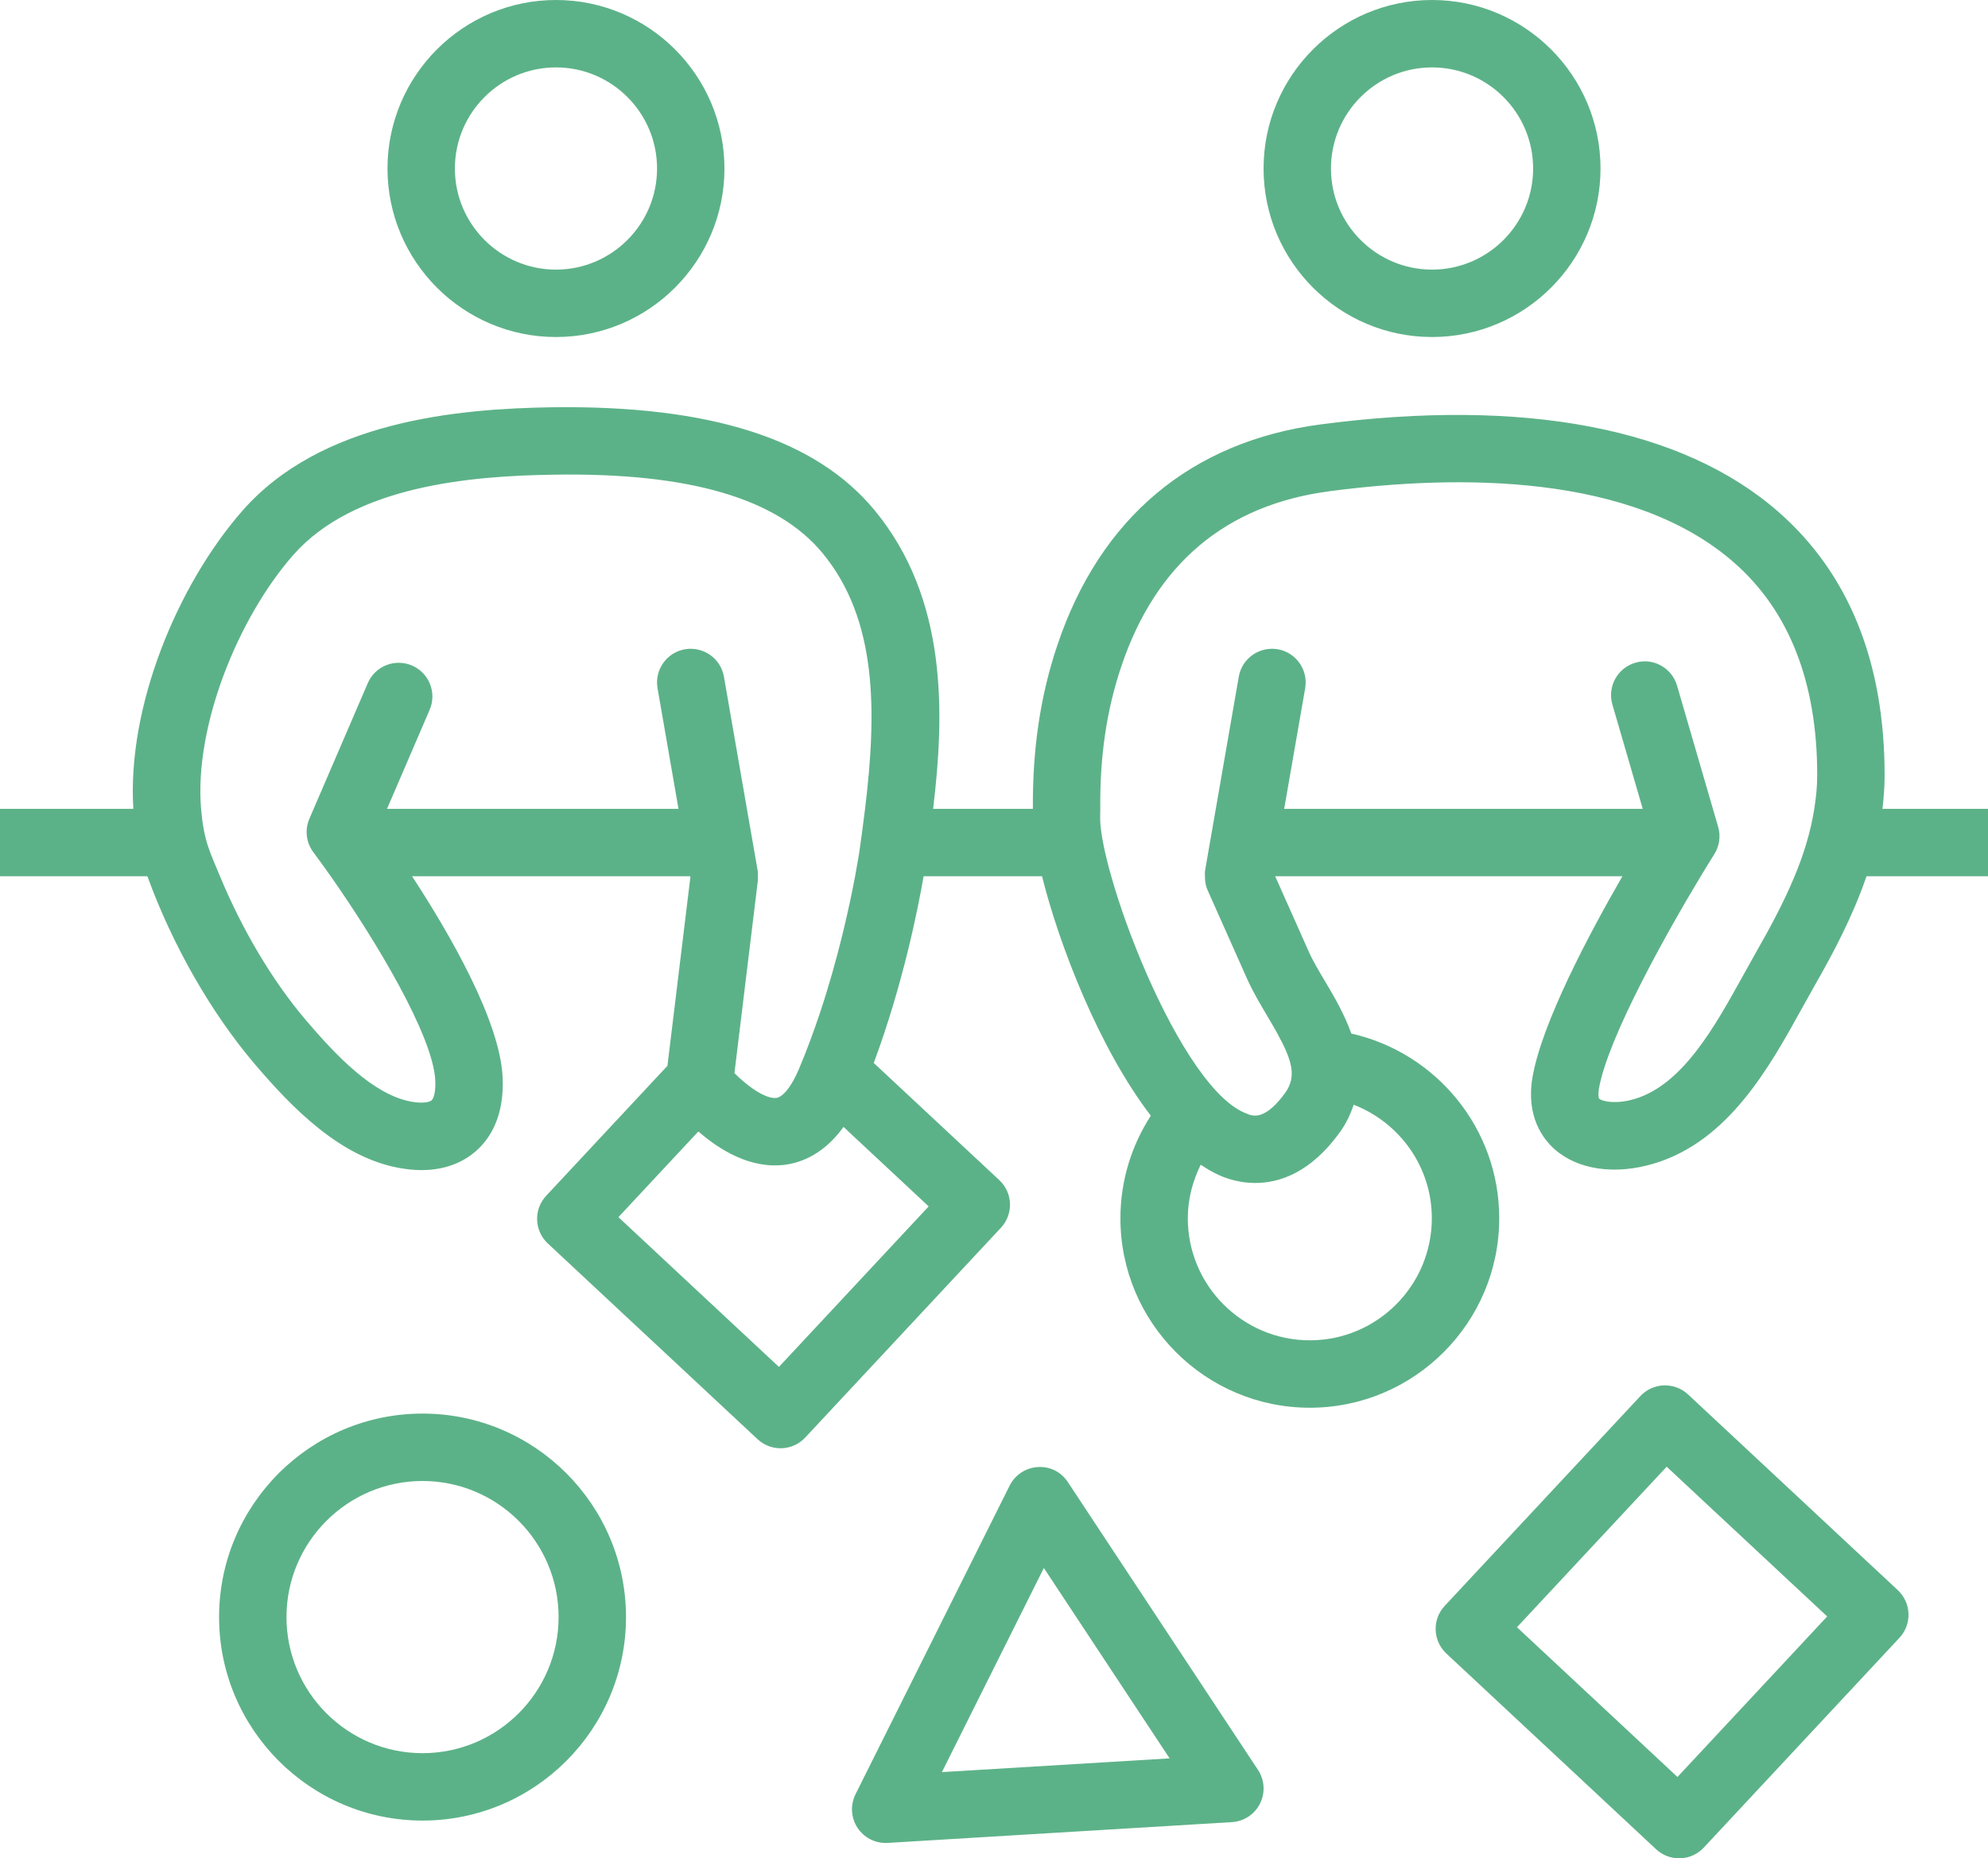 <?xml version="1.0" encoding="utf-8"?>
<!-- Generator: Adobe Illustrator 17.0.0, SVG Export Plug-In . SVG Version: 6.00 Build 0)  -->
<!DOCTYPE svg PUBLIC "-//W3C//DTD SVG 1.1//EN" "http://www.w3.org/Graphics/SVG/1.1/DTD/svg11.dtd">
<svg version="1.1" id="Calque_1" xmlns="http://www.w3.org/2000/svg" xmlns:xlink="http://www.w3.org/1999/xlink" x="0px" y="0px"
	 width="108.419px" height="101.324px" viewBox="0 0 108.419 101.324" enable-background="new 0 0 108.419 101.324"
	 xml:space="preserve">
<g>
	<defs>
		<rect id="SVGID_1_" x="0" y="0" width="108.419" height="101.324"/>
	</defs>
	<clipPath id="SVGID_2_">
		<use xlink:href="#SVGID_1_"  overflow="visible"/>
	</clipPath>
	<path clip-path="url(#SVGID_2_)" fill="#5CB288" d="M91.484,96.889l-8.754-8.165l8.165-8.753l8.754,8.165L91.484,96.889z
		 M92.06,76.03c-0.355-0.333-0.815-0.502-1.319-0.493c-0.486,0.017-0.948,0.227-1.28,0.583L78.789,87.56
		c-0.692,0.742-0.651,1.905,0.09,2.597l11.44,10.673c0.341,0.318,0.79,0.494,1.255,0.494c0.021,0,0.043,0,0.064-0.001
		c0.487-0.017,0.948-0.227,1.28-0.583L103.59,89.3c0.693-0.742,0.651-1.905-0.09-2.597L92.06,76.03z"/>
	<path clip-path="url(#SVGID_2_)" fill="#5CB288" d="M23.044,95.591c-4.092,0-7.42-3.329-7.42-7.42c0-4.092,3.328-7.421,7.42-7.421
		s7.42,3.329,7.42,7.421C30.464,92.262,27.136,95.591,23.044,95.591 M23.044,77.075c-6.118,0-11.096,4.977-11.096,11.096
		c0,6.118,4.978,11.095,11.096,11.095S34.14,94.289,34.14,88.171C34.14,82.052,29.162,77.075,23.044,77.075"/>
	<path clip-path="url(#SVGID_2_)" fill="#5CB288" d="M78.099,3.675c3.04,0,5.513,2.473,5.513,5.513s-2.473,5.513-5.513,5.513
		c-3.04,0-5.513-2.473-5.513-5.513S75.059,3.675,78.099,3.675 M78.099,18.376c5.066,0,9.188-4.122,9.188-9.188S83.164,0,78.099,0
		c-5.066,0-9.188,4.122-9.188,9.188S73.033,18.376,78.099,18.376"/>
	<path clip-path="url(#SVGID_2_)" fill="#5CB288" d="M30.321,3.675c3.04,0,5.513,2.473,5.513,5.513s-2.473,5.513-5.513,5.513
		s-5.513-2.473-5.513-5.513S27.281,3.675,30.321,3.675 M30.321,18.376c5.066,0,9.188-4.122,9.188-9.188S35.387,0,30.321,0
		s-9.188,4.122-9.188,9.188S25.255,18.376,30.321,18.376"/>
	<path clip-path="url(#SVGID_2_)" fill="#5CB288" d="M95.758,51.943c-0.226,0.397-0.457,0.815-0.694,1.244
		c-1.54,2.782-3.282,5.935-5.899,6.729c-1.024,0.307-1.773,0.146-1.947-0.009c-0.041-0.035-0.073-0.233-0.016-0.557
		c0.486-2.77,3.693-8.494,5.551-11.573c0.281-0.466,0.534-0.876,0.739-1.201c0.28-0.445,0.357-0.989,0.21-1.494l-0.286-0.98
		l-1.954-6.715c-0.283-0.973-1.304-1.543-2.277-1.251c-0.974,0.284-1.534,1.303-1.251,2.277l1.655,5.689H70.035l1.145-6.576
		c0.174-1-0.495-1.952-1.496-2.126c-1.002-0.168-1.949,0.496-2.125,1.496l-1.253,7.206l-0.585,3.36
		c-0.018,0.105-0.007,0.21-0.007,0.315c0,0.257,0.034,0.512,0.14,0.749l2.164,4.856c0.313,0.697,0.715,1.373,1.102,2.027
		c0.185,0.309,0.347,0.59,0.495,0.857c0.862,1.546,1.115,2.434,0.471,3.328c-0.117,0.162-0.226,0.295-0.332,0.418
		c-0.856,0.991-1.395,0.835-1.639,0.76c-0.027-0.009-0.054-0.027-0.081-0.036c-0.902-0.314-1.85-1.269-2.765-2.579
		c-1.954-2.795-3.763-7.189-4.666-10.38c-0.359-1.271-0.581-2.361-0.603-3.068c-0.007-0.208,0.007-0.402,0.006-0.607
		c-0.029-2.808,0.335-5.358,1.143-7.755c1.882-5.604,5.708-8.821,11.368-9.564c6.994-0.919,16.496-0.986,22.062,3.9
		c3.008,2.64,4.53,6.543,4.526,11.6c0,0.618-0.066,1.221-0.16,1.819c-0.199,1.266-0.579,2.49-1.073,3.675
		C97.273,49.217,96.523,50.605,95.758,51.943 M78.087,66.426c0,3.669-2.984,6.654-6.654,6.654c-3.669,0-6.654-2.985-6.654-6.654
		c0-1.052,0.268-2.034,0.704-2.92c0.507,0.342,1.026,0.617,1.555,0.779c0.381,0.117,0.867,0.216,1.422,0.216
		c1.315,0,3.018-0.558,4.606-2.757c0.365-0.507,0.591-1.01,0.761-1.509C76.313,61.2,78.087,63.602,78.087,66.426 M44.72,55.222
		c-0.341,1.021-0.725,2.065-1.161,3.095c-0.092,0.215-0.187,0.408-0.284,0.584c-0.316,0.572-0.649,0.924-0.938,0.963
		c-0.46,0.049-1.135-0.35-1.743-0.859c-0.188-0.158-0.373-0.325-0.54-0.495l0.594-4.884l0.685-5.627
		c0.009-0.074-0.005-0.148-0.005-0.222c0-0.105,0.009-0.211-0.009-0.315l-0.585-3.36l-1.253-7.206c-0.174-1-1.128-1.664-2.124-1.496
		c-1.002,0.174-1.671,1.126-1.497,2.126l1.143,6.576H21.107l2.324-5.399c0.402-0.932-0.027-2.012-0.96-2.414
		c-0.931-0.403-2.015,0.028-2.414,0.961l-2.952,6.852l-0.231,0.537c-0.26,0.604-0.18,1.301,0.215,1.827
		c0.296,0.397,0.617,0.841,0.948,1.311c2.446,3.483,5.574,8.679,5.701,11.122c0.032,0.609-0.079,0.991-0.203,1.099
		c-0.1,0.086-0.454,0.192-1.138,0.063c-2.042-0.393-4.034-2.463-5.713-4.436c-1.849-2.17-3.491-4.968-4.686-7.848
		c-0.212-0.509-0.438-1.016-0.617-1.528c-0.232-0.659-0.352-1.389-0.415-2.147c-0.375-4.493,2.001-10.377,5.005-13.816
		c3.331-3.811,9.719-4.339,14.234-4.405c7.41-0.118,12.202,1.297,14.667,4.293c2.977,3.619,2.952,8.59,2.306,13.928
		c-0.091,0.748-0.194,1.503-0.301,2.263c-0.002,0.018-0.081,0.548-0.242,1.412C46.331,49.391,45.725,52.204,44.72,55.222
		 M50.647,65.778l-8.167,8.753l-8.754-8.166l4.361-4.673c1.134,0.988,2.83,2.061,4.727,1.816c0.93-0.123,2.139-0.608,3.189-2.063
		L50.647,65.778z M102.662,44.102c0.072-0.595,0.118-1.199,0.118-1.816c0.006-6.163-1.938-10.995-5.776-14.364
		c-5.226-4.588-13.858-6.24-24.964-4.784c-7.071,0.929-12.042,5.091-14.374,12.037c-0.939,2.782-1.362,5.717-1.336,8.927h-5.441
		c0.628-5.208,0.792-11.438-3.178-16.264c-3.225-3.915-8.981-5.741-17.559-5.632c-5.217,0.076-12.65,0.746-16.948,5.661
		c-3.526,4.035-6.277,10.647-5.933,16.235H0v3.675h8.039c1.346,3.711,3.457,7.425,5.845,10.23c2.094,2.459,4.659,5.055,7.819,5.663
		c0.468,0.089,0.895,0.129,1.287,0.129c1.433,0,2.379-0.526,2.959-1.029c0.73-0.636,1.575-1.858,1.461-4.064
		c-0.162-3.061-2.839-7.717-4.937-10.929h15.169l0.009,0.048L36.4,58.113l-6.614,7.088c-0.693,0.742-0.652,1.905,0.089,2.597
		l11.441,10.674c0.355,0.331,0.805,0.494,1.254,0.494c0.492,0,0.981-0.196,1.344-0.584l10.674-11.44
		c0.693-0.742,0.651-1.905-0.09-2.597l-6.846-6.387c1.592-4.285,2.414-8.42,2.719-10.181h6.458
		c0.939,3.764,3.119,9.392,5.933,13.056c-1.044,1.614-1.658,3.532-1.658,5.593c0,5.696,4.633,10.33,10.329,10.33
		s10.33-4.634,10.33-10.33c0-4.917-3.457-9.035-8.065-10.072c-0.38-1.061-0.944-2.025-1.419-2.823
		c-0.332-0.561-0.664-1.109-0.905-1.647l-1.83-4.107h18.937c-1.837,3.184-4.378,7.973-4.9,10.938
		c-0.381,2.17,0.588,3.402,1.198,3.943c1.278,1.132,3.318,1.423,5.452,0.775c4.045-1.227,6.265-5.242,8.049-8.468
		c0.228-0.412,0.45-0.814,0.669-1.198c1.036-1.81,2.098-3.812,2.844-5.99h6.626v-3.675H102.662z"/>
	<path clip-path="url(#SVGID_2_)" fill="#5CB288" d="M51.368,96.624l5.56-11.13l6.859,10.38L51.368,96.624z M58.238,80.812
		c-0.361-0.546-0.953-0.865-1.644-0.821c-0.655,0.04-1.24,0.425-1.532,1.013l-8.404,16.825c-0.294,0.587-0.251,1.286,0.111,1.834
		c0.341,0.517,0.917,0.824,1.533,0.824c0.036,0,0.073,0,0.111-0.003l18.773-1.134c0.655-0.04,1.24-0.426,1.532-1.013
		c0.294-0.587,0.251-1.287-0.111-1.834L58.238,80.812z"/>
</g>
</svg>
